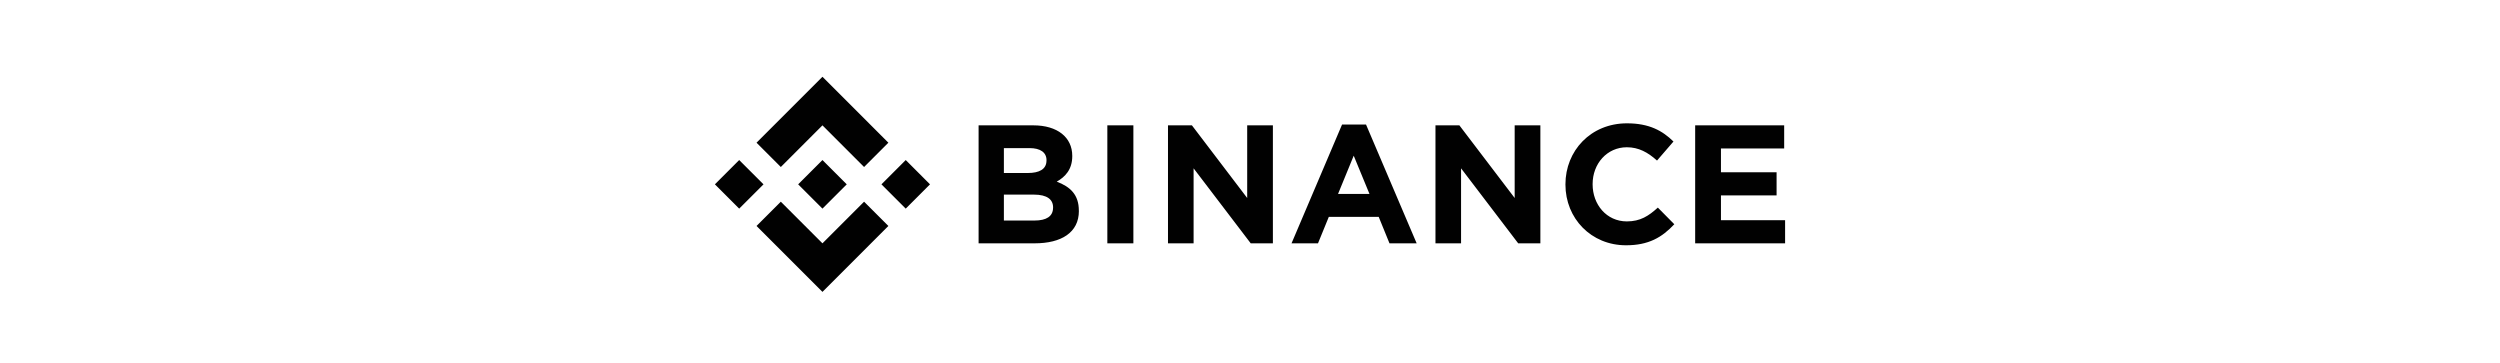 <svg width="282" height="41" viewBox="0 0 282 41" fill="none" xmlns="http://www.w3.org/2000/svg">
<g style="mix-blend-mode:luminosity">
<path d="M86.124 20.793L83.381 23.533L80.641 20.793L83.381 18.053L86.124 20.793ZM92.773 14.139L97.469 18.837L100.209 16.097L92.773 8.661L85.337 16.097L88.077 18.837L92.773 14.139ZM102.167 18.053L99.427 20.793L102.167 23.533L104.905 20.793L102.167 18.053ZM92.773 27.447L88.077 22.751L85.337 25.489L92.773 32.925L100.209 25.489L97.469 22.751L92.773 27.447ZM92.773 23.533L95.513 20.793L92.773 18.053L90.033 20.793L92.773 23.533ZM121.693 23.796V23.758C121.693 21.971 120.745 21.077 119.202 20.489C120.15 19.956 120.951 19.119 120.951 17.619V17.581C120.951 15.49 119.278 14.139 116.559 14.139H110.386V27.447H116.715C119.718 27.447 121.698 26.231 121.698 23.796H121.693ZM118.043 18.107C118.043 19.096 117.225 19.515 115.933 19.515H113.238V16.706H116.127C117.362 16.706 118.047 17.199 118.047 18.074L118.043 18.107ZM118.785 23.431C118.785 24.42 118.005 24.875 116.71 24.875H113.238V21.952H116.62C118.123 21.952 118.789 22.504 118.789 23.398L118.785 23.431ZM127.845 27.447V14.139H124.908V27.447H127.845ZM143.582 27.447V14.139H140.683V22.334L134.449 14.139H131.749V27.447H134.638V18.987L141.082 27.447H143.582ZM159.799 27.447L154.086 14.044H151.386L145.685 27.447H148.67L149.89 24.462H155.518L156.734 27.447H159.799ZM154.477 21.876H150.931L152.699 17.562L154.477 21.876ZM173.754 27.447V14.139H170.855V22.334L164.618 14.139H161.921V27.447H164.808V18.987L171.253 27.447H173.754ZM188.866 25.299L187.005 23.417C185.96 24.365 185.028 24.974 183.507 24.974C181.226 24.974 179.647 23.078 179.647 20.793V20.755C179.647 18.475 181.264 16.611 183.507 16.611C184.836 16.611 185.877 17.18 186.911 18.112L188.767 15.964C187.532 14.748 186.031 13.911 183.521 13.911C179.434 13.911 176.582 17.01 176.582 20.786V20.824C176.582 24.645 179.491 27.667 183.407 27.667C185.97 27.674 187.489 26.762 188.857 25.299H188.866ZM201.359 27.447V24.839H194.124V22.04H200.399V19.432H194.124V16.744H201.255V14.136H191.215V27.445L201.359 27.447Z" fill="#010101"/>
</g>
</svg>
